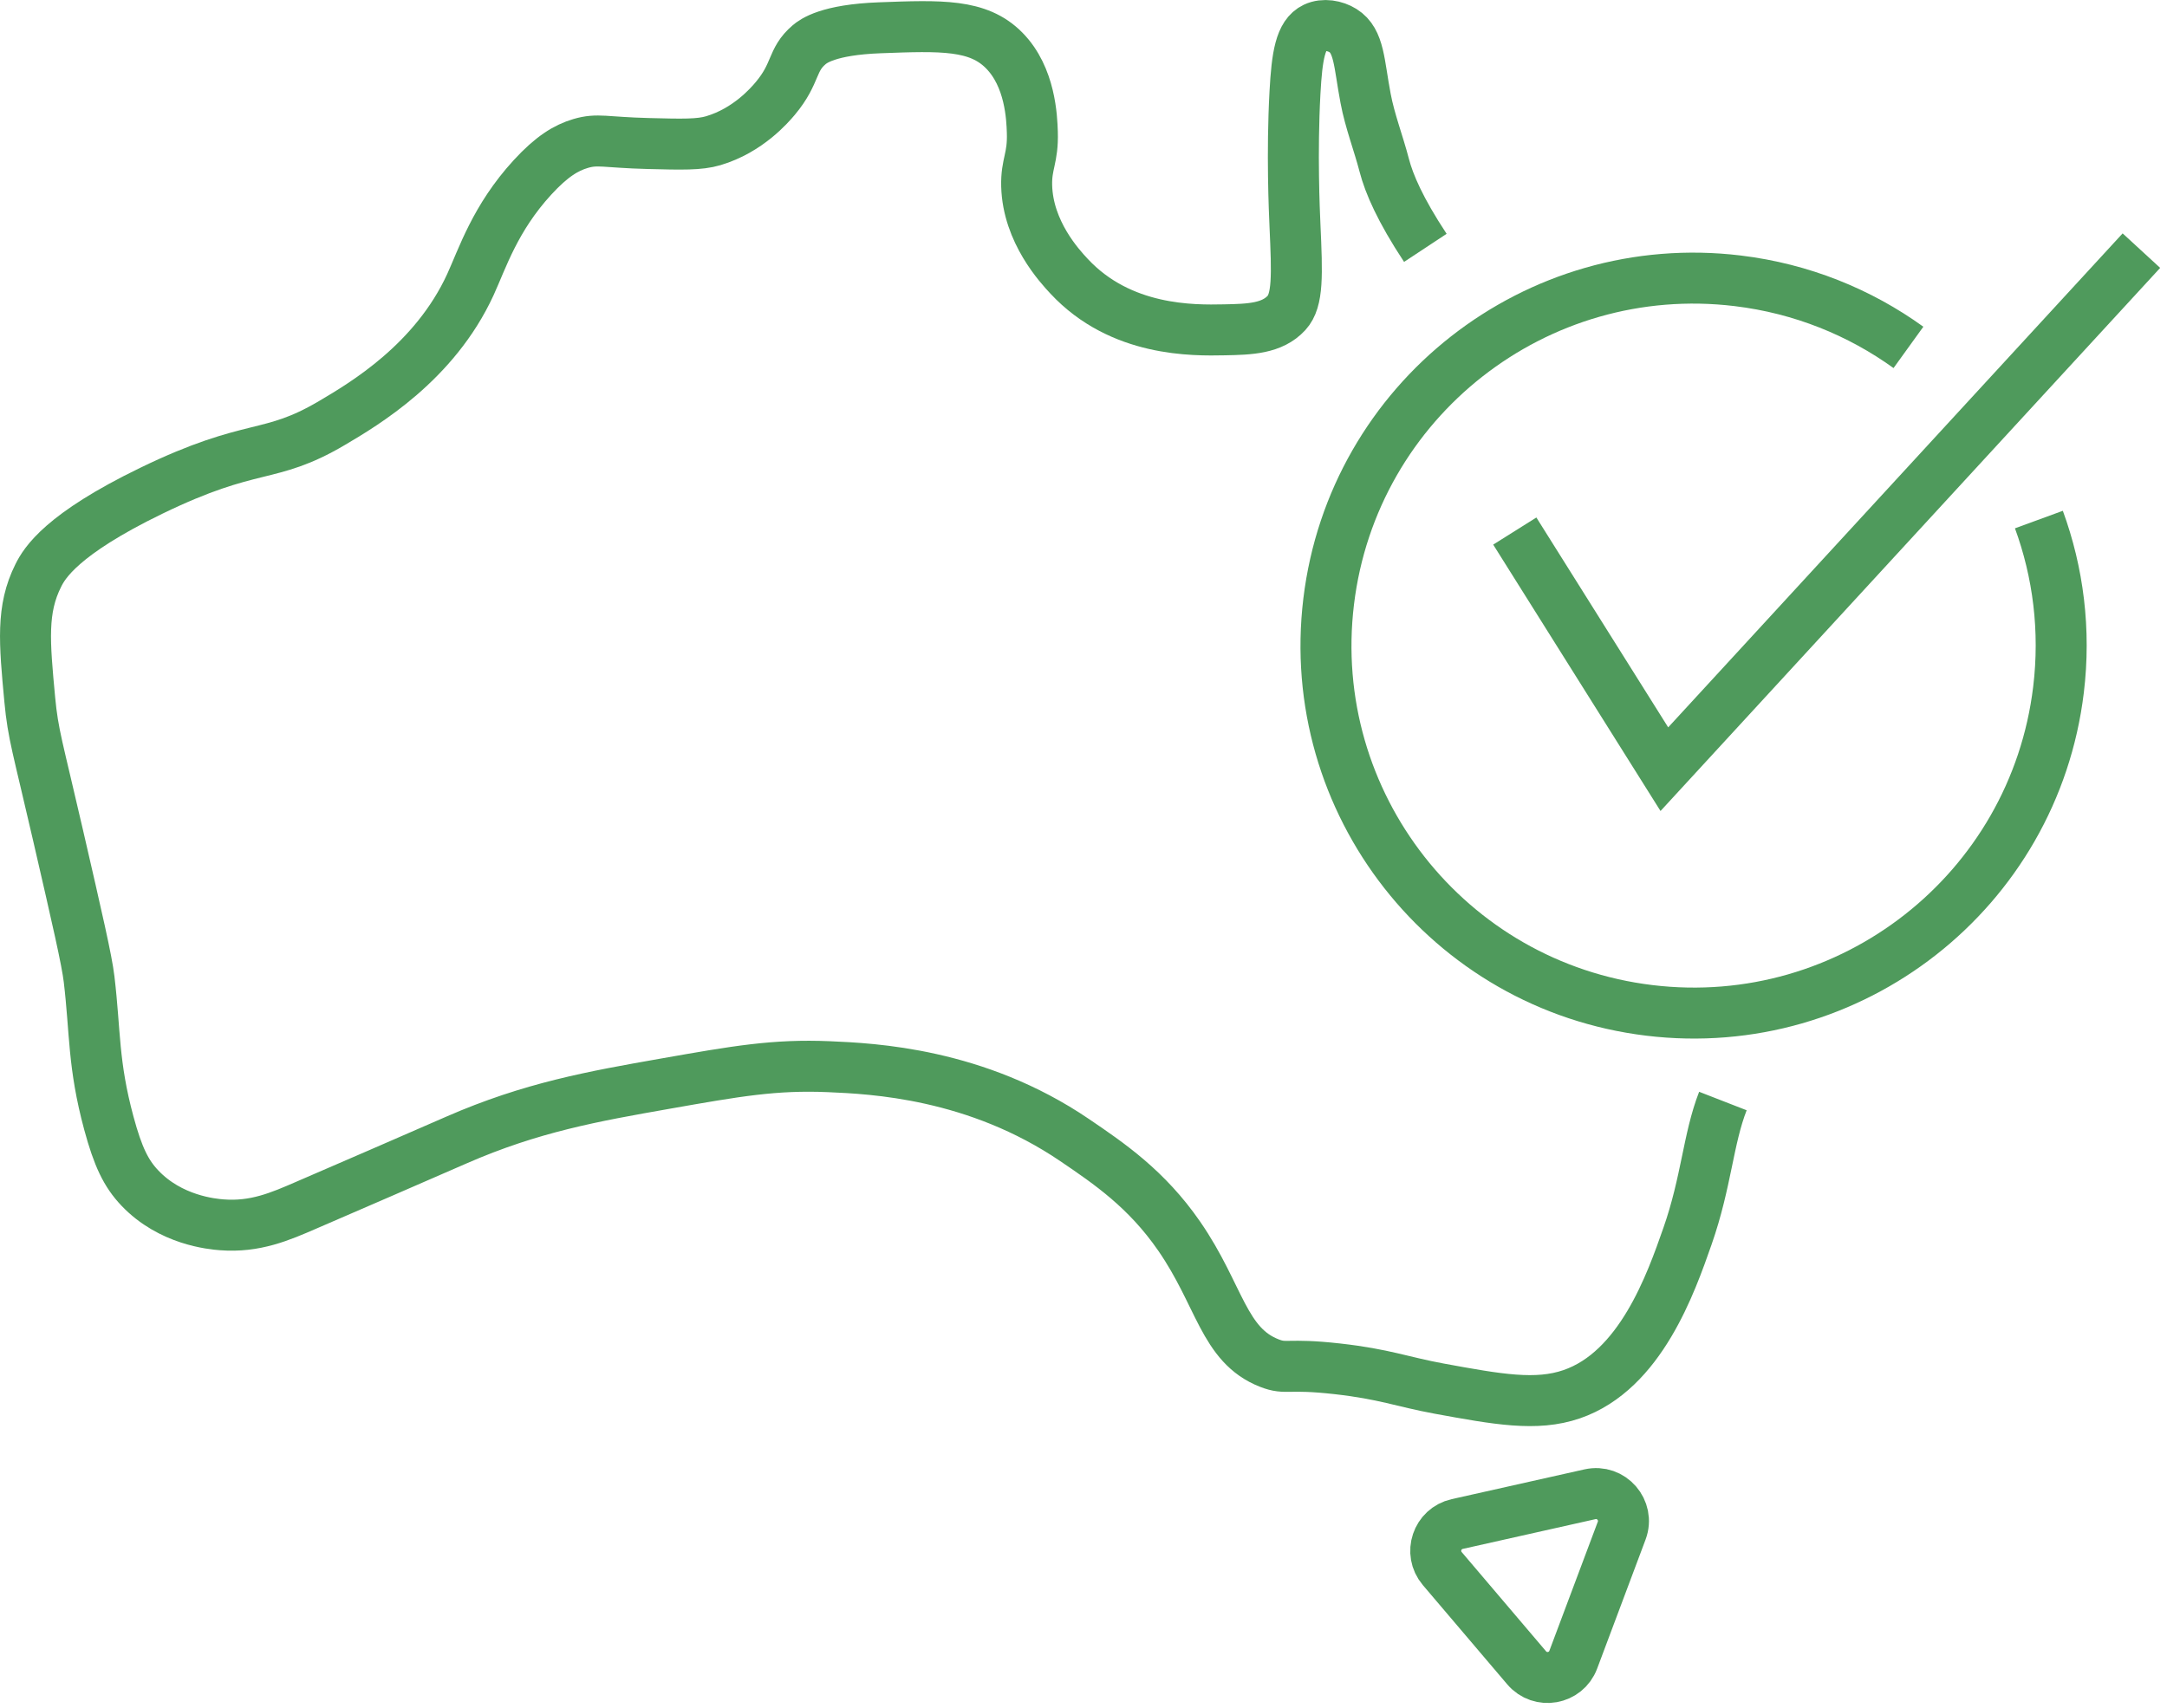 <svg width="85" height="67" viewBox="0 0 85 67" fill="none" xmlns="http://www.w3.org/2000/svg">
<path d="M67.58 43.199C66.997 44.697 66.937 46.37 66.192 48.5C65.545 50.349 64.349 53.775 61.65 54.703C60.259 55.181 58.742 54.902 56.445 54.482C54.99 54.214 54.311 53.914 52.456 53.706C50.465 53.482 50.465 53.743 49.797 53.484C47.988 52.783 47.858 50.823 46.253 48.5C44.976 46.651 43.512 45.655 42.154 44.733C38.289 42.106 34.228 41.926 32.517 41.852C30.385 41.762 28.891 42.025 26.093 42.518C23.291 43.011 20.843 43.443 17.895 44.733C15.941 45.59 13.981 46.432 12.025 47.281C10.981 47.735 10.008 48.157 8.701 48.056C8.312 48.026 6.687 47.876 5.488 46.615C4.943 46.042 4.626 45.385 4.27 44.069C3.643 41.746 3.743 40.506 3.495 38.419C3.409 37.684 3.032 36.047 2.276 32.769C1.476 29.294 1.297 28.827 1.168 27.453C0.956 25.189 0.836 23.907 1.502 22.579C1.744 22.093 2.413 20.963 5.933 19.256C9.936 17.314 10.533 18.067 13.021 16.597C14.291 15.847 17.047 14.218 18.45 11.169C18.922 10.139 19.419 8.56 20.886 6.961C21.641 6.138 22.202 5.8 22.77 5.631C23.443 5.431 23.723 5.588 25.427 5.631C26.762 5.665 27.43 5.682 27.976 5.521C29.341 5.117 30.19 4.124 30.413 3.859C31.252 2.854 31.032 2.355 31.741 1.753C31.902 1.618 32.478 1.165 34.511 1.09C36.92 1 38.364 0.945 39.384 1.975C40.421 3.021 40.474 4.634 40.493 5.187C40.526 6.22 40.249 6.417 40.271 7.293C40.32 9.102 41.571 10.449 41.933 10.837C43.965 13.021 46.816 12.965 48.025 12.941C49.032 12.922 49.897 12.892 50.463 12.277C50.919 11.78 50.883 10.794 50.795 8.843C50.771 8.3 50.666 6.004 50.795 3.636C50.874 2.196 51.005 1.358 51.569 1.09C51.922 0.923 52.374 1.009 52.678 1.2C53.325 1.605 53.302 2.481 53.565 3.859C53.733 4.754 54.069 5.609 54.298 6.49C54.485 7.21 54.922 8.23 55.909 9.725" stroke="#4F9A5C" stroke-width="2"/>
<path d="M62.366 58.628L57.158 59.796C56.368 59.973 56.049 60.926 56.573 61.544L59.883 65.438C60.415 66.063 61.423 65.887 61.711 65.118L63.61 60.056C63.91 59.255 63.201 58.44 62.366 58.628Z" stroke="#4F9A5C" stroke-width="2"/>
<path d="M79.975 20.385C80.733 22.454 81.027 24.727 80.744 27.064C79.787 34.968 72.601 40.6 64.696 39.643C56.791 38.686 51.16 31.502 52.117 23.597C53.074 15.693 60.258 10.061 68.163 11.018C70.668 11.321 72.946 12.251 74.858 13.63" stroke="#4F9A5C" stroke-width="2"/>
<path d="M59.417 20.836L65.284 30.179L83.996 9.834" stroke="#4F9A5C" stroke-width="2"/>
</svg>

